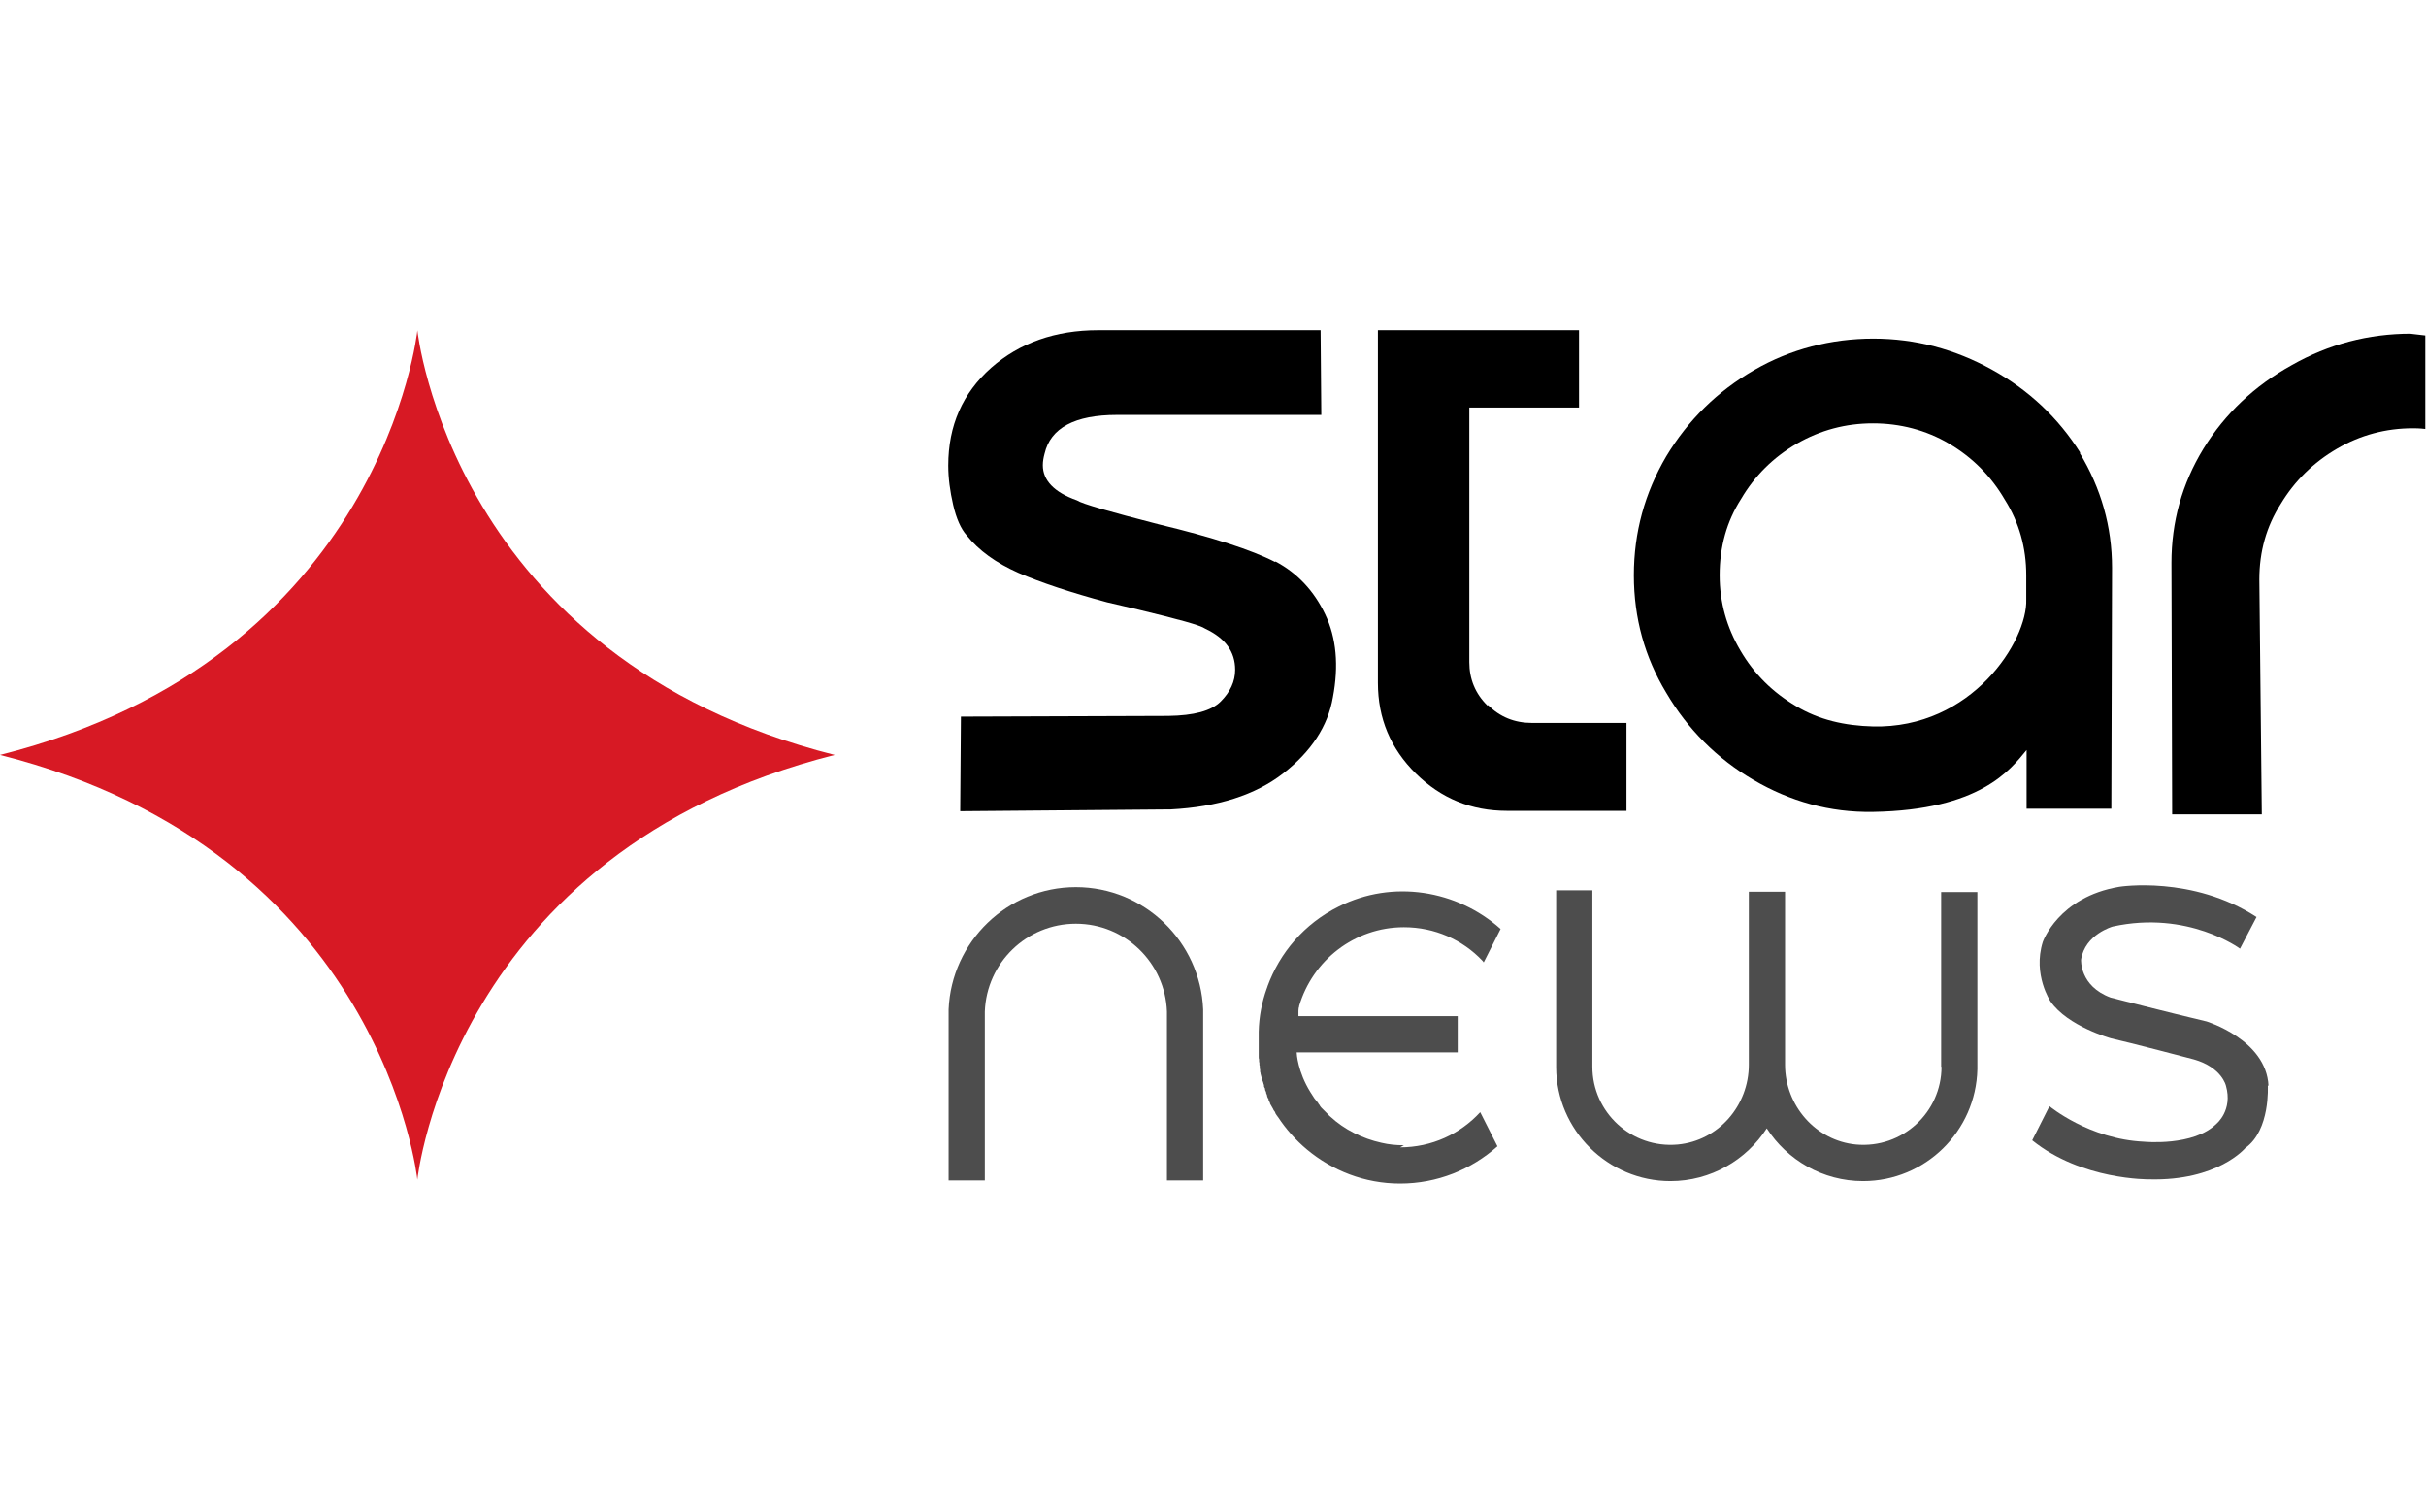 <?xml version="1.0" encoding="UTF-8"?>
<svg id="Layer_1" xmlns="http://www.w3.org/2000/svg" version="1.1" viewBox="0 0 69 43">
  <!-- Generator: Adobe Illustrator 29.4.0, SVG Export Plug-In . SVG Version: 2.1.0 Build 152)  -->
  <defs>
    <style>
      .st0 {
        fill: #4d4d4d;
      }

      .st1 {
        fill: #d71924;
      }
    </style>
  </defs>
  <g>
    <g>
      <path d="M36.26,15.98c-.66-.34-1.77-.7-3.31-1.07-1.4-.36-2.17-.58-2.32-.68-.65-.23-.97-.57-.97-1,0-.11.02-.22.05-.33.17-.73.86-1.1,2.06-1.1h5.81s-.02-2.41-.02-2.41h-6.33c-1.21,0-2.23.36-3.04,1.07-.81.72-1.22,1.64-1.22,2.78,0,.36.05.73.14,1.12.09.39.22.68.38.86.35.44.84.79,1.47,1.07.65.28,1.49.56,2.53.84l.9.21c1.12.27,1.75.44,1.89.54.57.27.85.65.85,1.17,0,.33-.14.63-.41.9-.27.27-.77.4-1.49.41l-5.9.02-.02,2.69,5.89-.05h0s.05,0,.07,0h.02s0,0,0,0c1.35-.07,2.41-.41,3.2-1.02.8-.62,1.28-1.35,1.42-2.17.17-.9.1-1.69-.22-2.36-.32-.67-.79-1.17-1.41-1.5Z"/>
      <path d="M42.31,20.07c-.35-.34-.52-.76-.52-1.24v-7.24s3.12,0,3.12,0v-2.2h-3.12s-2.6,0-2.6,0v1.81s0,.37,0,.37v7.85c0,1.01.36,1.87,1.08,2.58.72.71,1.58,1.06,2.59,1.06h3.4v-2.5h-2.69c-.49,0-.91-.17-1.25-.51Z"/>
      <path d="M59.17,12.88c-.63-1-1.47-1.79-2.52-2.37-1.05-.58-2.17-.88-3.37-.88s-2.36.3-3.38.89c-1.06.61-1.89,1.43-2.51,2.46-.61,1.04-.92,2.16-.92,3.38s.31,2.33.92,3.34c.61,1.04,1.44,1.87,2.48,2.48,1.04.61,2.17.93,3.4.91,3.05-.05,3.91-1.2,4.37-1.76v1.67h2.41s.02-6.85.02-6.85c0-1.17-.31-2.26-.92-3.27ZM53.28,20.66c-.82-.02-1.55-.19-2.2-.58-.66-.39-1.19-.91-1.58-1.58-.39-.66-.59-1.37-.59-2.14,0-.81.2-1.53.61-2.17.38-.65.91-1.18,1.58-1.57.68-.39,1.4-.58,2.17-.58s1.51.19,2.17.58c.66.39,1.19.92,1.58,1.59.41.65.61,1.37.61,2.15v.69c.04,1.17-1.54,3.68-4.37,3.61Z"/>
      <path d="M68.57,9.49c-1.21,0-2.34.3-3.38.89-1.07.59-1.91,1.39-2.52,2.38-.61,1-.91,2.08-.91,3.25l.02,7.15h2.55s-.07-6.68-.07-6.68c0-.79.2-1.51.61-2.15.39-.65.93-1.18,1.6-1.57.67-.39,1.39-.58,2.16-.58.06,0,.18,0,.35.02v-2.66s-.43-.05-.43-.05Z"/>
    </g>
    <path class="st0" d="M55.22,30.34c0,1.29-1.11,2.33-2.43,2.21-1.15-.11-2.02-1.11-2.02-2.27v-4.92h-1.03v4.92c0,1.16-.86,2.16-2.02,2.27-1.32.12-2.43-.92-2.43-2.21v-5.02h-1.03v5.04h0c.01,1.78,1.47,3.23,3.25,3.23,1.15,0,2.16-.6,2.74-1.5.58.9,1.59,1.5,2.74,1.5,1.77,0,3.21-1.42,3.25-3.18h0v-5.04h-1.03v4.97Z"/>
    <path class="st0" d="M30.6,25.23c-1.95,0-3.54,1.55-3.62,3.48h0v4.86h1.03v-4.8s0,0,0,0c.05-1.39,1.19-2.5,2.59-2.5s2.54,1.11,2.59,2.5h0s0,4.8,0,4.8h1.03v-4.86h0c-.08-1.93-1.67-3.48-3.62-3.48Z"/>
    <path class="st0" d="M64.52,30.88c-.06-1.31-1.76-1.83-1.76-1.83-1.06-.25-2.73-.68-2.73-.68-.89-.33-.84-1.08-.84-1.08.11-.72.9-.94.9-.94,2.14-.47,3.62.63,3.62.63l.47-.9c-1.83-1.19-3.9-.86-3.9-.86-1.74.29-2.18,1.57-2.18,1.57-.29.93.22,1.69.22,1.69.49.71,1.72,1.05,1.72,1.05.5.11,2.36.6,2.36.6.8.23.91.75.91.75.2.7-.27,1.08-.27,1.08-.65.65-2.06.51-2.06.51-1.56-.07-2.69-1.01-2.69-1.01l-.49.97c1.41,1.14,3.33,1.11,3.33,1.11,1.95.05,2.73-.89,2.73-.89.72-.51.64-1.78.64-1.78Z"/>
    <path class="st0" d="M39.93,32.57c-.22,0-.43-.02-.64-.07h0c-.54-.12-1.05-.37-1.46-.75,0,0,0,0,0,0-.02-.01-.03-.03-.05-.05,0,0-.02-.02-.02-.02,0,0-.02-.02-.03-.03-.01-.01-.02-.02-.03-.03,0,0-.01-.01-.02-.02-.01-.01-.03-.03-.04-.04,0,0,0,0-.01-.01-.01-.01-.03-.03-.04-.04,0,0,0,0-.01-.01-.01-.02-.03-.03-.04-.05,0,0,0,0,0-.01-.01-.02-.03-.03-.04-.05,0,0,0-.01-.01-.02-.01-.01-.02-.03-.03-.04-.02-.02-.03-.04-.05-.06,0,0,0,0,0,0-.02-.02-.03-.04-.05-.07,0,0,0,0,0,0-.03-.05-.06-.09-.09-.14-.36-.58-.39-1.09-.39-1.13h4.58s0-1.03,0-1.03h-4.53c0-.08,0-.06,0-.15,0-.04.01-.11.02-.12,0,0,0-.01,0-.02.38-1.29,1.57-2.24,2.98-2.24.88,0,1.67.36,2.23.95h0s.03.03.04.05l.48-.95c-1.24-1.11-3.07-1.41-4.6-.64-.99.49-1.68,1.32-2.03,2.27,0,0,0,.02-.01.03,0,0,0,.02-.01.03-.14.39-.22.8-.23,1.23,0,0,0,.02,0,.03,0,.02,0,.04,0,.06,0,.02,0,.03,0,.05,0,0,0,.01,0,.02,0,0,0,.02,0,.03,0,.02,0,.04,0,.06,0,.01,0,.02,0,.04,0,.02,0,.05,0,.07,0,.01,0,.02,0,.03,0,.03,0,.05,0,.08,0,0,0,.02,0,.03,0,.03,0,.05,0,.08,0,0,0,.02,0,.03,0,.03,0,.05,0,.08,0,0,0,.02,0,.03,0,.02,0,.05.01.07,0,0,0,.02,0,.03,0,.02,0,.05.01.07,0,.01,0,.02,0,.03,0,.02,0,.04.01.06,0,.01,0,.03,0,.04,0,.02,0,.04.01.06,0,.01,0,.03,0,.04,0,.02,0,.03.01.05,0,.02,0,.03.01.05,0,.01,0,.03.01.04,0,.02.01.04.02.06,0,.01,0,.03.01.04,0,.02.01.04.02.06,0,.01,0,.02.01.03,0,.02.01.04.02.07,0,0,0,.02,0,.03,0,.02.02.05.03.07,0,0,0,.01,0,.02,0,.03.02.05.03.08,0,0,0,.01,0,.02.01.03.02.05.03.08,0,0,0,.01,0,.02.01.03.02.05.04.08,0,0,0,.01,0,.02.01.03.02.05.04.08,0,0,0,.01,0,.02.01.03.03.05.04.07,0,0,0,.01.01.02.01.02.03.05.04.07,0,0,0,.02.01.02.01.02.02.04.04.06,0,0,0,.01.01.02,0,0,0,0,0,.01.01.02.02.04.03.05,0,.01.02.03.03.04,0,.01.01.02.02.03.23.35.51.66.82.92.72.6,1.64.97,2.65.97,1.06,0,2.03-.4,2.77-1.06l-.49-.97c-.57.62-1.38,1-2.28,1Z"/>
  </g>
  <path class="st1" d="M11.87,9.4S10.9,18.73,0,21.47c10.9,2.75,11.87,12.08,11.87,12.08,0,0,.97-9.33,11.87-12.08-10.9-2.75-11.87-12.08-11.87-12.08Z"/>
</svg>